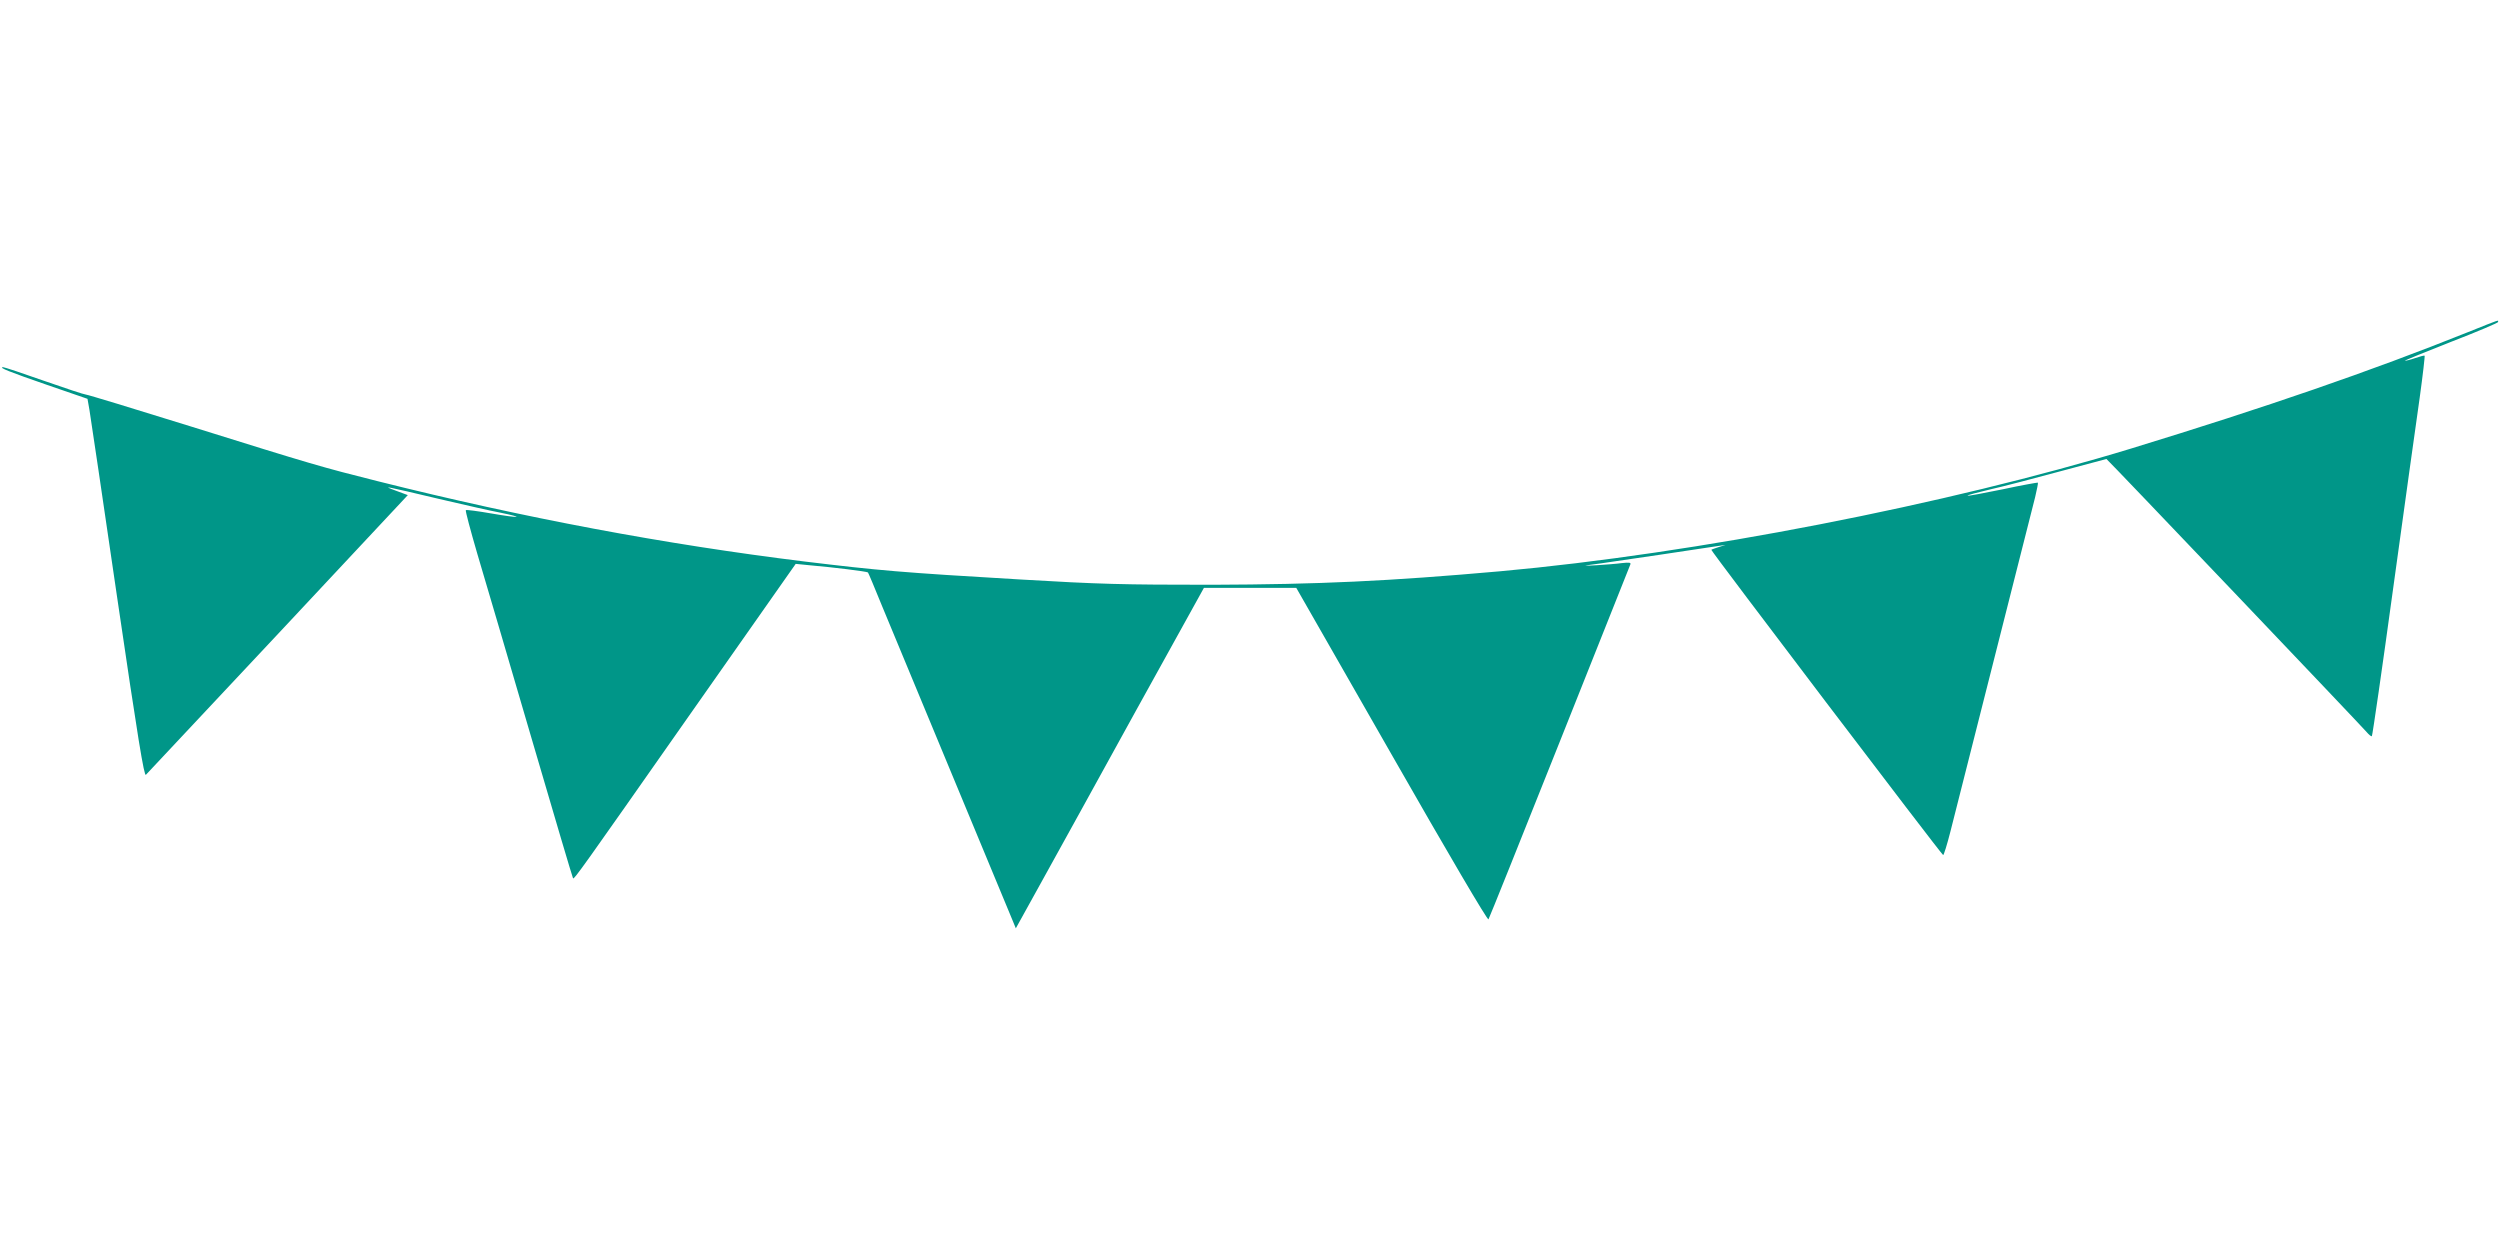 <?xml version="1.0" standalone="no"?>
<!DOCTYPE svg PUBLIC "-//W3C//DTD SVG 20010904//EN"
 "http://www.w3.org/TR/2001/REC-SVG-20010904/DTD/svg10.dtd">
<svg version="1.0" xmlns="http://www.w3.org/2000/svg"
 width="1280pt" height="640pt" viewBox="0 0 1280 640"
 preserveAspectRatio="xMidYMid meet">
<g transform="translate(0,640) scale(0.1,-0.1)"
fill="#009688" stroke="none">
<path d="M12635 4699 c-496 -199 -1036 -385 -1722 -595 -944 -288 -2234 -539
-3233 -629 -576 -51 -924 -67 -1475 -69 -457 0 -576 3 -980 27 -613 36 -725
46 -1105 92 -714 88 -1436 223 -2185 411 -287 72 -335 86 -956 280 -289 90
-532 164 -540 164 -8 0 -104 32 -213 70 -110 39 -204 70 -210 70 -26 -1 32
-24 226 -91 l206 -71 10 -57 c5 -31 70 -466 143 -968 105 -715 137 -910 146
-900 7 7 311 332 677 722 l664 710 -62 23 c-73 27 -63 25 224 -43 124 -29 264
-61 313 -70 130 -27 98 -29 -47 -4 -69 12 -129 20 -131 17 -3 -3 24 -104 59
-224 36 -120 160 -543 276 -939 116 -396 212 -721 214 -722 6 -6 42 45 586
821 l554 789 70 -7 c118 -10 296 -32 300 -37 2 -2 35 -80 73 -174 86 -207 645
-1554 668 -1609 l16 -39 135 244 c74 134 291 526 481 872 l347 627 237 0 236
0 489 -855 c290 -508 491 -850 495 -842 4 6 168 415 364 907 196 492 359 901
362 909 5 11 -4 12 -43 8 -27 -4 -85 -8 -129 -11 -80 -4 -80 -4 25 10 91 13
499 73 600 89 l35 5 -35 -11 c-19 -6 -36 -12 -38 -14 -4 -4 1177 -1559 1187
-1563 3 -1 20 53 37 120 101 398 419 1654 434 1713 9 39 16 72 14 74 -1 1 -82
-13 -179 -34 -97 -20 -179 -35 -181 -33 -2 3 51 17 119 33 67 15 227 57 356
92 129 34 235 63 236 63 4 0 1306 -1367 1332 -1398 12 -14 24 -24 27 -21 3 3
53 347 110 764 58 418 118 855 135 970 16 116 27 212 25 214 -1 2 -24 -4 -50
-13 -26 -9 -49 -14 -51 -13 -1 2 105 45 237 97 132 51 240 97 240 101 0 11 20
18 -155 -52z"/>
</g>
</svg>
